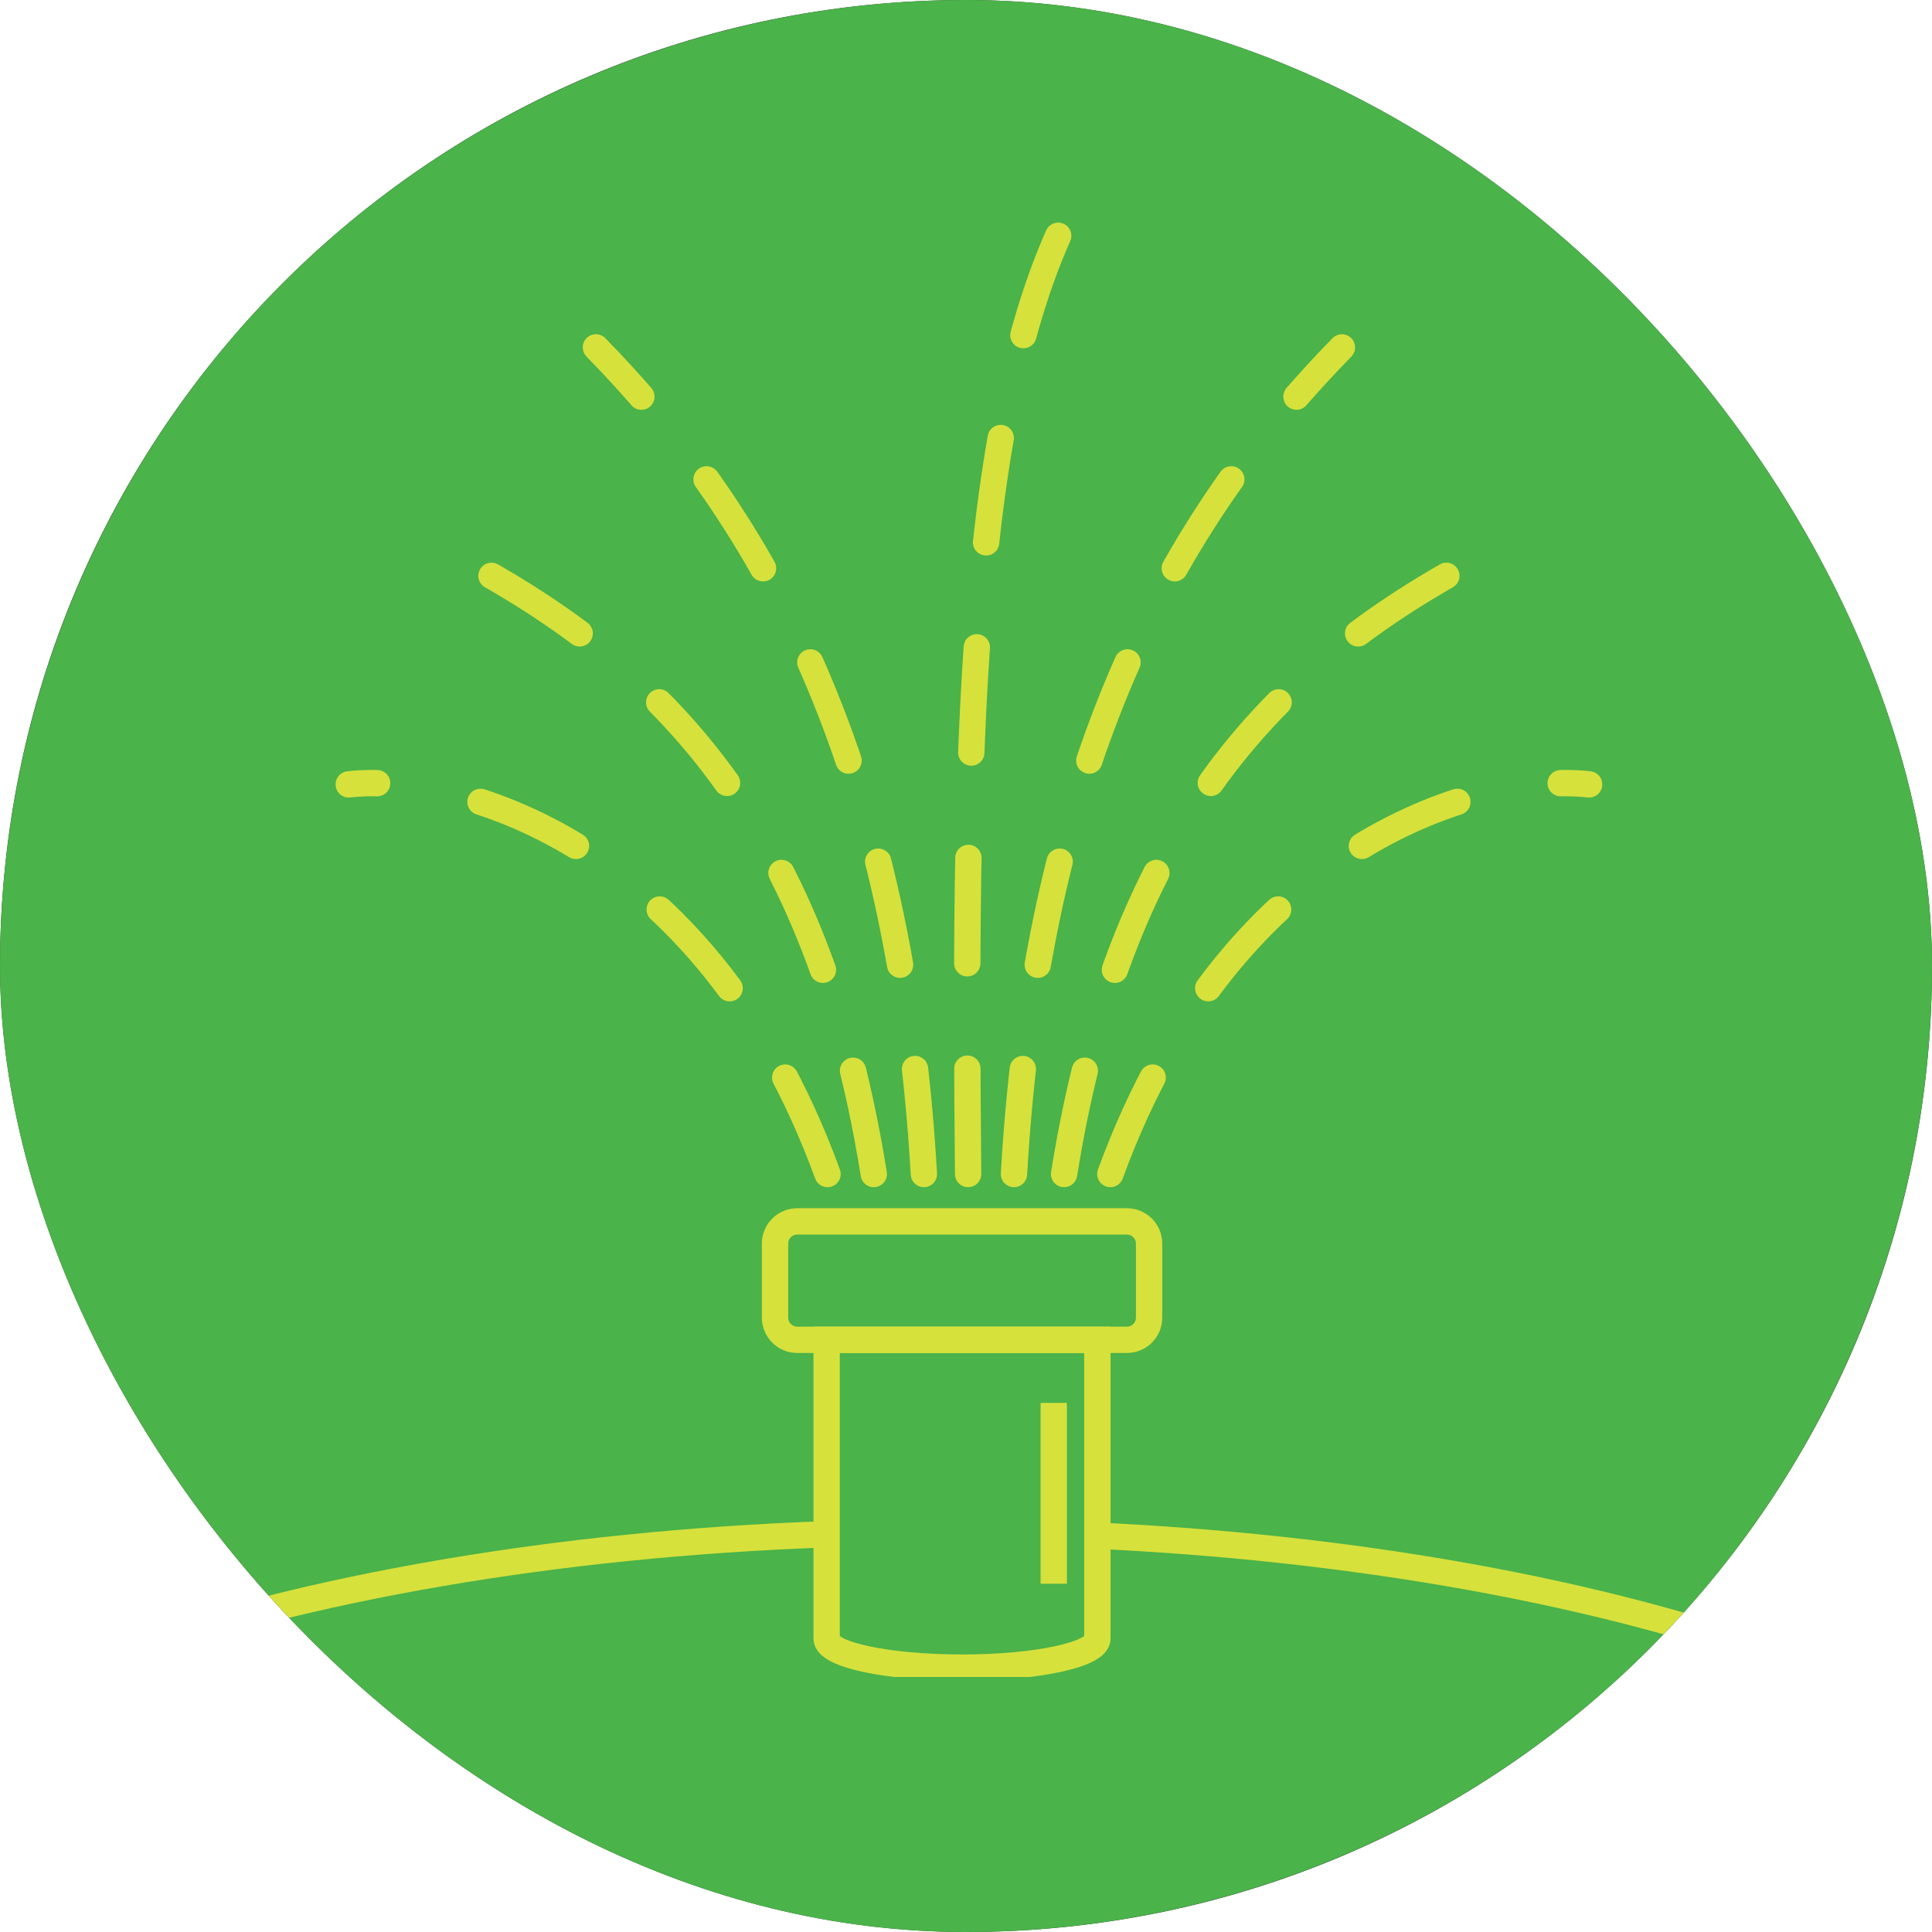 <svg width="110" height="110" viewBox="0 0 110 110" fill="none" xmlns="http://www.w3.org/2000/svg">
<g clip-path="url(#clip0_434_2089)">
<rect width="110" height="110" rx="55" fill="#333333"/>
<circle cx="55" cy="55" r="55" fill="#4AB349"/>
<g clip-path="url(#clip1_434_2089)">
<path d="M47.066 87.354C31.488 87.915 17.415 90.427 6.564 94.224" stroke="#D6E13C" stroke-width="1.5" stroke-miterlimit="10"/>
<path d="M102.982 94.948C92.415 90.945 78.448 88.227 62.856 87.454" stroke="#D6E13C" stroke-width="1.5" stroke-miterlimit="10"/>
<path d="M47.066 76.283V93.294C47.066 94.21 50.515 94.948 54.773 94.948C59.031 94.948 62.48 94.203 62.48 93.294V76.283H47.066V76.283Z" stroke="#D6E13C" stroke-width="1.5" stroke-miterlimit="10"/>
<path d="M64.162 69.541H45.391C44.693 69.541 44.127 70.107 44.127 70.805V75.02C44.127 75.718 44.693 76.283 45.391 76.283H64.162C64.859 76.283 65.425 75.718 65.425 75.02V70.805C65.425 70.107 64.859 69.541 64.162 69.541Z" stroke="#D6E13C" stroke-width="1.5" stroke-miterlimit="10"/>
<path d="M59.996 79.874V90.172" stroke="#D6E13C" stroke-width="1.5" stroke-miterlimit="10"/>
<path d="M57.732 66.844C59.137 42.361 67.575 28.806 76.403 19.779" stroke="#D6E13C" stroke-width="1.5" stroke-linecap="round" stroke-linejoin="round" stroke-dasharray="6 6"/>
<path d="M60.584 66.844C64.133 44.681 74.757 36.165 87.332 30.197" stroke="#D6E13C" stroke-width="1.5" stroke-linecap="round" stroke-linejoin="round" stroke-dasharray="6 6"/>
<path d="M55.121 66.844C54.901 43.312 55.107 23.299 60.983 11.887" stroke="#D6E13C" stroke-width="1.5" stroke-linecap="round" stroke-linejoin="round" stroke-dasharray="6 6"/>
<path d="M63.218 66.844C70.265 47.556 84.799 44 90.477 44.66" stroke="#D6E13C" stroke-width="1.5" stroke-linecap="round" stroke-linejoin="round" stroke-dasharray="6 6"/>
<path d="M52.602 66.844C51.197 42.361 42.759 28.806 33.93 19.779" stroke="#D6E13C" stroke-width="1.5" stroke-linecap="round" stroke-linejoin="round" stroke-dasharray="6 6"/>
<path d="M49.749 66.844C46.2 44.681 35.577 36.165 23.001 30.197" stroke="#D6E13C" stroke-width="1.5" stroke-linecap="round" stroke-linejoin="round" stroke-dasharray="6 6"/>
<path d="M47.116 66.844C40.069 47.556 25.535 44 19.857 44.66" stroke="#D6E13C" stroke-width="1.5" stroke-linecap="round" stroke-linejoin="round" stroke-dasharray="6 6"/>
</g>
</g>
<defs>
<clipPath id="clip0_434_2089">
<rect width="110" height="110" rx="55" fill="white"/>
</clipPath>
<clipPath id="clip1_434_2089">
<rect width="96.786" height="84.125" fill="white" transform="translate(6.387 11.355)"/>
</clipPath>
</defs>
</svg>

